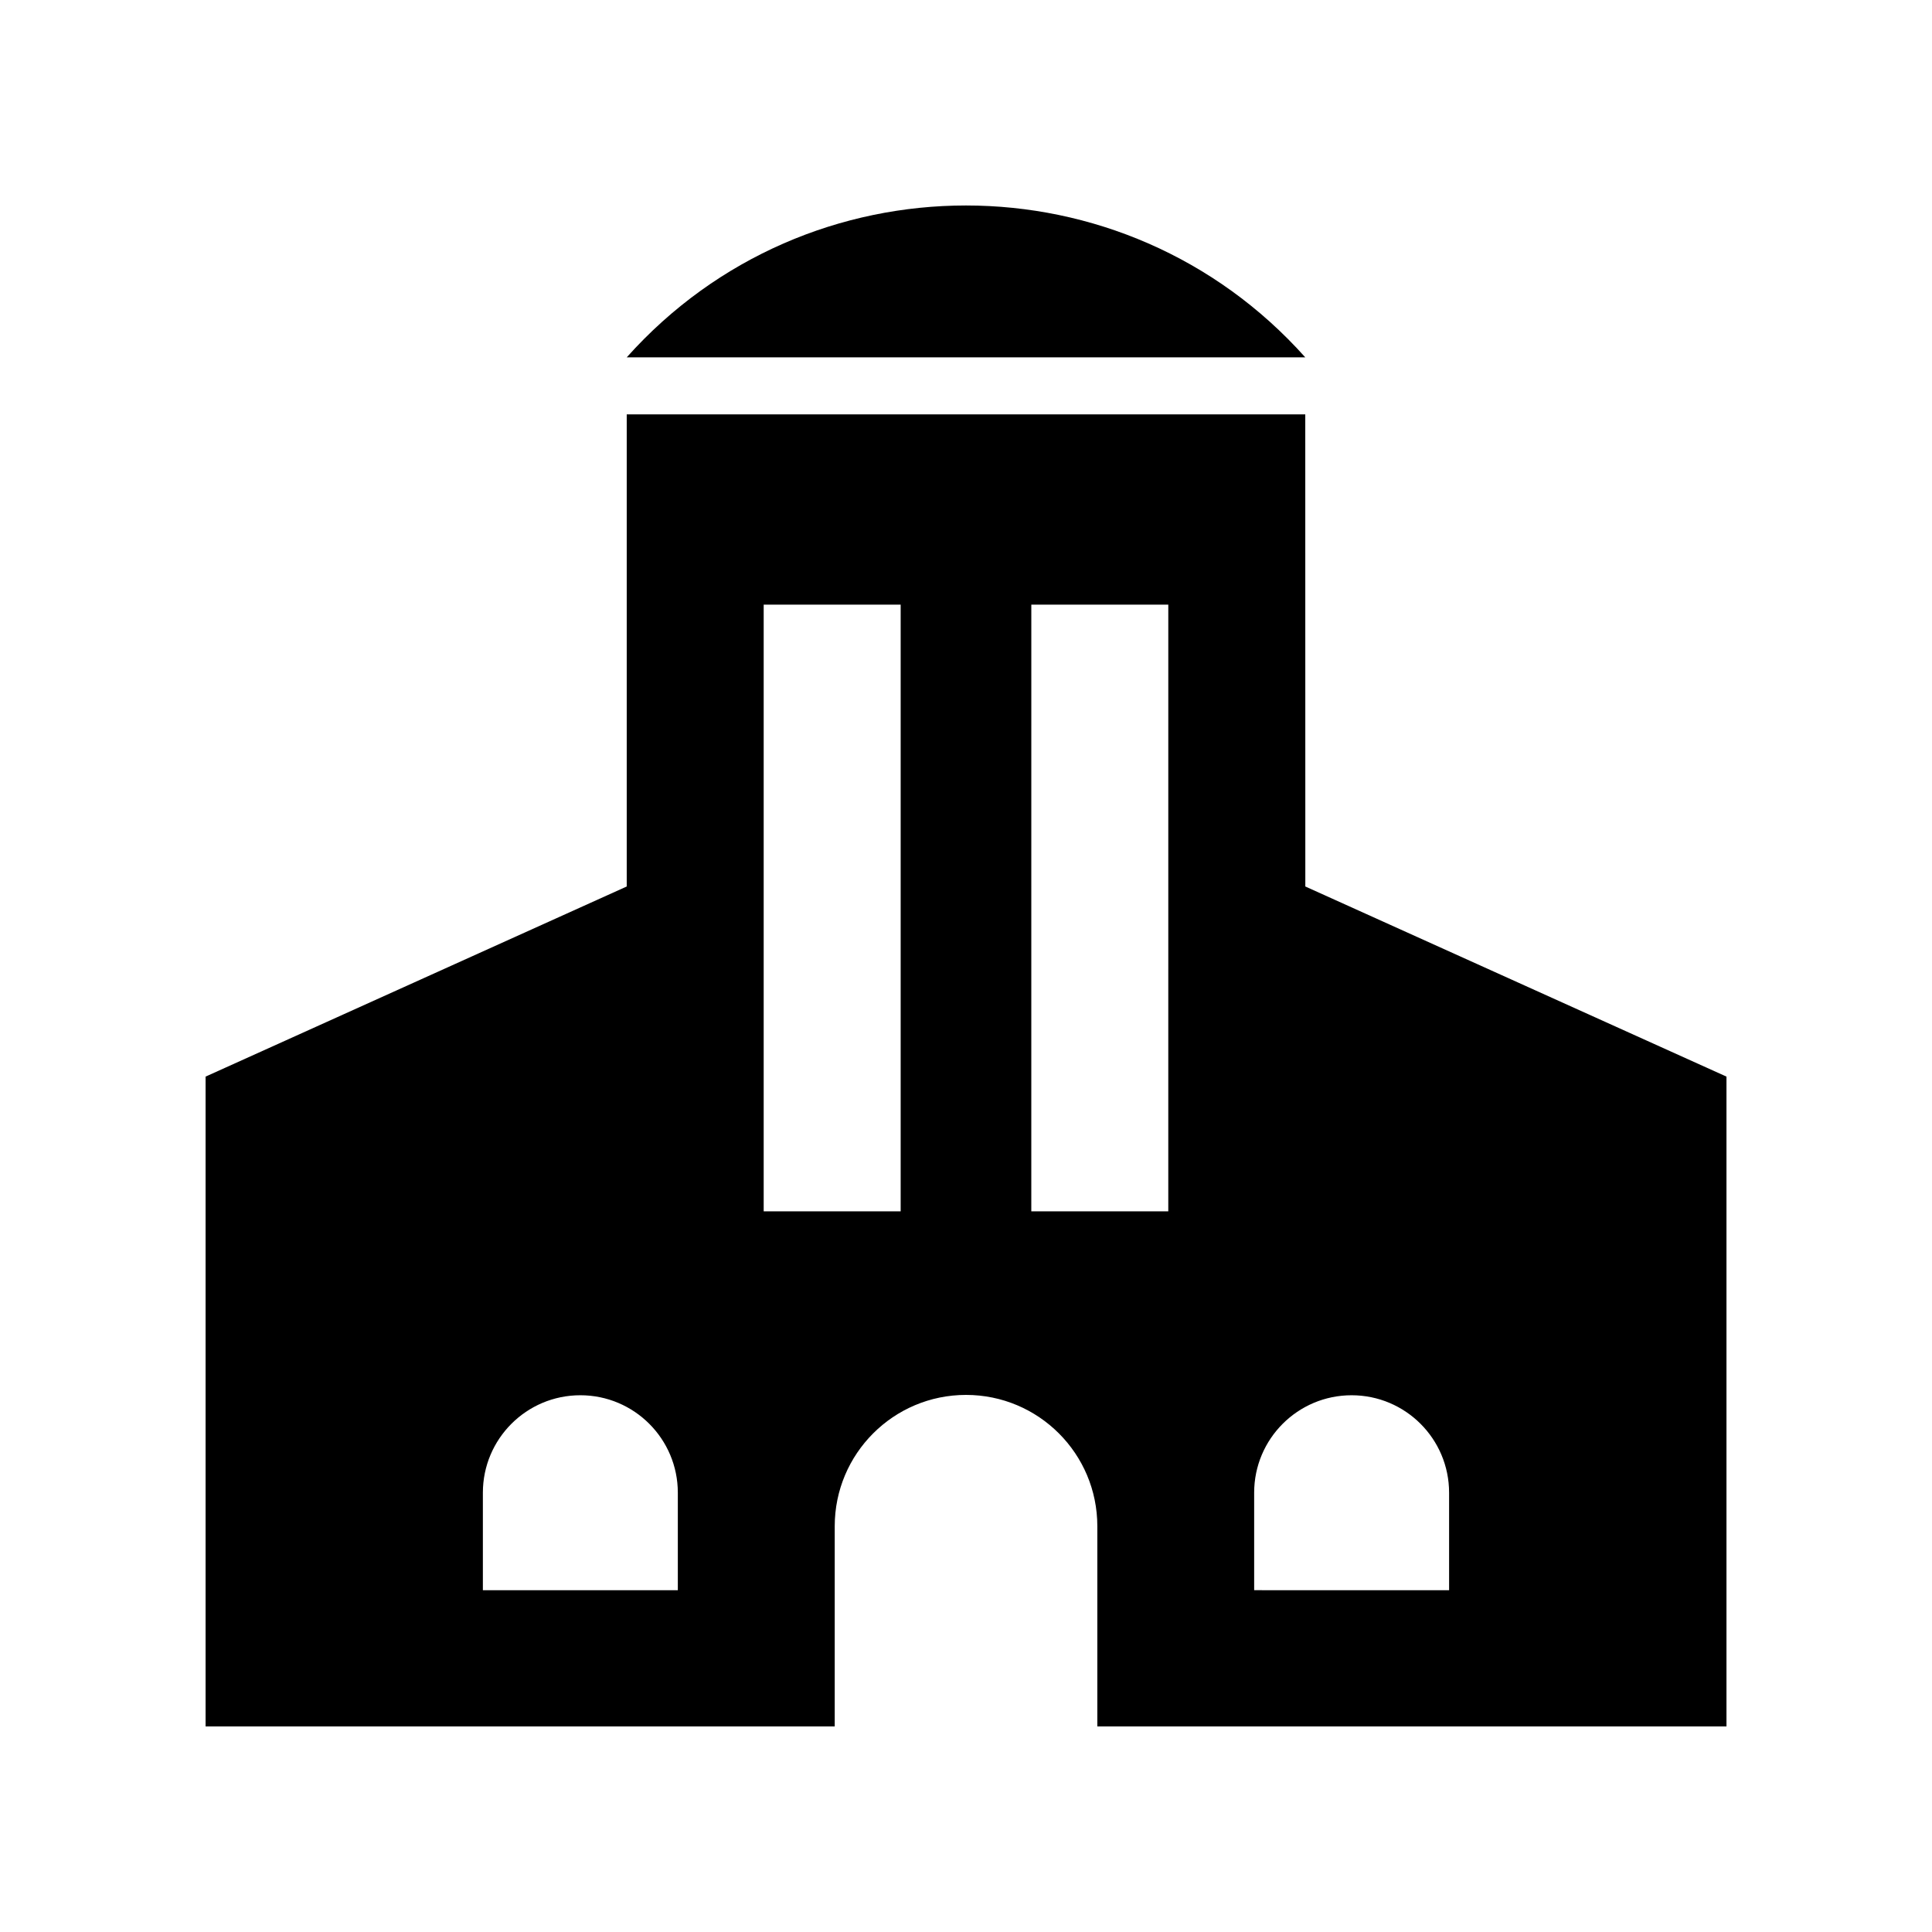 <?xml version="1.0" encoding="UTF-8"?>
<!-- Uploaded to: ICON Repo, www.svgrepo.com, Generator: ICON Repo Mixer Tools -->
<svg fill="#000000" width="800px" height="800px" version="1.1" viewBox="144 144 512 512" xmlns="http://www.w3.org/2000/svg">
 <g>
  <path d="m489.91 253.81h-179.82v125.12l-111.61 50.383v172.21h166.73v-53.059c0-19.219 15.578-34.797 34.797-34.797s34.797 15.578 34.797 34.797v53.059h166.73v-172.21l-111.61-50.383zm-166.28 311.61h-51.664v-25.832c0-14.266 11.566-25.832 25.832-25.832s25.832 11.566 25.832 25.832zm59.055-100.4h-36.301v-160.79h36.301zm70.922 0h-36.301l0.004-160.79h36.301zm48.586 48.738c14.266 0 25.832 11.566 25.832 25.832v25.832l-51.66-0.004v-25.832c0-14.266 11.562-25.828 25.828-25.828z"/>
  <path d="m310.09 238.7h179.82c-47.934-53.66-131.89-53.66-179.82 0z"/>
 </g>
</svg>